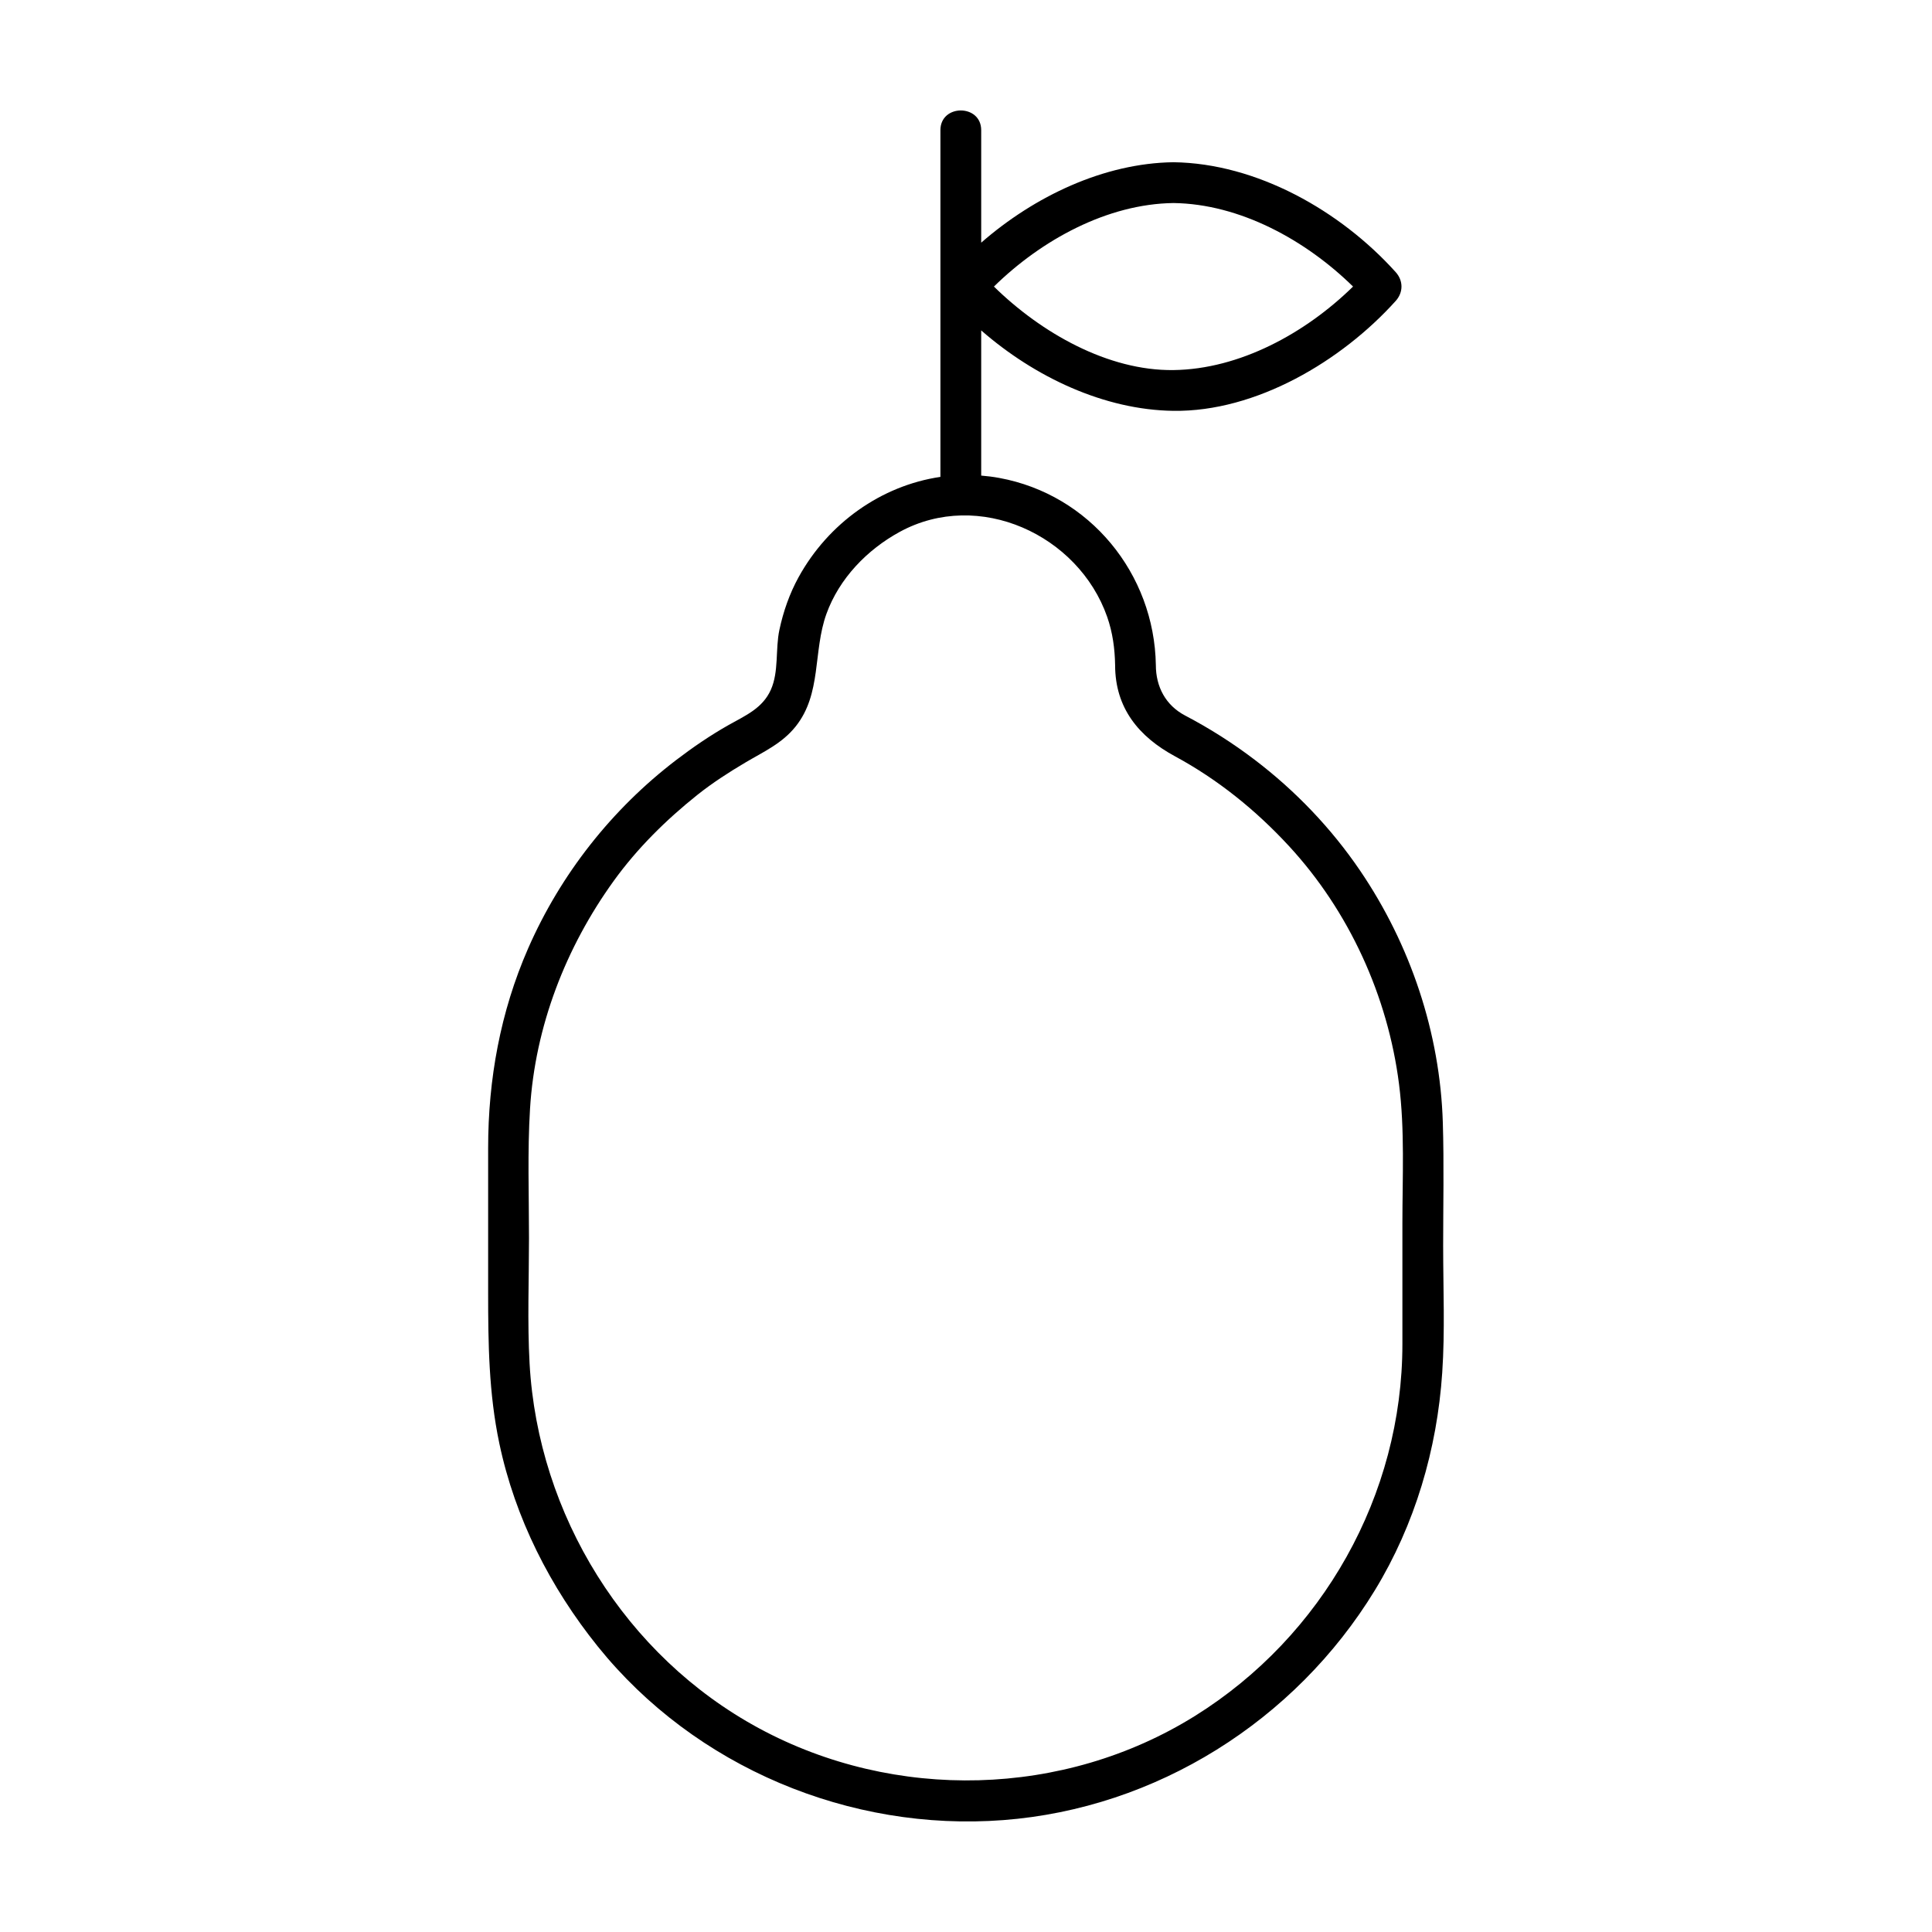 <?xml version="1.0" encoding="UTF-8"?>
<!-- Uploaded to: ICON Repo, www.svgrepo.com, Generator: ICON Repo Mixer Tools -->
<svg fill="#000000" width="800px" height="800px" version="1.1" viewBox="144 144 512 512" xmlns="http://www.w3.org/2000/svg">
 <path d="m526.45 474.46c0-10.965 0.25-21.957-0.086-32.918-0.719-23.805-8.57-47.176-21.938-66.84-7.617-11.203-17.094-21.109-27.867-29.312-5.84-4.449-12-8.367-18.504-11.773-5.152-2.707-7.742-7.644-7.742-13.359-0.387-24.215-17.523-45.207-41.508-49.602-1.598-0.293-3.188-0.492-4.777-0.621v-38.473c14.105 12.309 32.535 21.078 50.949 21.316 21.895 0.289 44.523-13.164 58.891-29.121 2.051-2.277 2.051-5.367 0-7.644-14.629-16.246-36.777-28.828-58.891-29.121-18.414 0.242-36.844 9.012-50.949 21.316v-29.809c0-6.969-10.809-6.969-10.809 0v91.879c-15.695 2.312-29.715 12.281-37.586 26.582-2.387 4.336-4.055 9.113-5.082 13.945-1.102 5.148-0.105 11.062-2.273 15.898-2.203 4.922-6.762 6.832-11.176 9.324-4.836 2.734-9.441 5.879-13.859 9.25-17.098 13.047-30.695 30.312-39.312 50.023-7.32 16.75-10.57 34.605-10.57 52.836v38.371c0 13.441 0.168 26.641 2.961 39.891 4.16 19.785 13.48 38.148 26.113 53.848 25.703 31.941 66.738 49.117 107.47 45.996 40.52-3.098 77.34-26.312 98.438-60.891 10.625-17.406 16.504-37.383 17.859-57.672 0.75-11.039 0.25-22.258 0.25-33.32zm-119.05-254.52c12.602-12.352 30.023-21.906 47.586-22.133 17.562 0.227 34.984 9.777 47.586 22.133-12.602 12.352-30.023 21.906-47.586 22.133-17.367 0.227-35.094-9.879-47.586-22.133zm108.25 248.28v31.977c0 39.98-21.109 77.441-54.98 98.551-34.742 21.648-79.566 22.691-115.49 3.285-35.461-19.152-58.586-56.551-60.832-96.645-0.613-11.047-0.16-22.238-0.16-33.297 0-11.395-0.422-22.902 0.277-34.285 1.34-21.801 9.465-42.734 22.188-60.371 6.207-8.602 13.875-16.176 22.148-22.777 3.981-3.168 8.293-5.953 12.664-8.543 4.863-2.887 9.766-5.055 13.383-9.582 6.957-8.695 4.57-19.859 8.16-29.836 3.387-9.402 10.812-17.055 19.469-21.766 20.898-11.371 47.312 0.781 54.934 22.535 1.449 4.137 2.031 8.422 2.106 12.793 0 11.371 6.273 18.984 15.875 24.172 11.359 6.141 21.441 14.297 30.188 23.77 15.941 17.266 26.203 39.785 29.172 63.066 1.559 12.152 0.898 24.727 0.898 36.953z"/>
</svg>